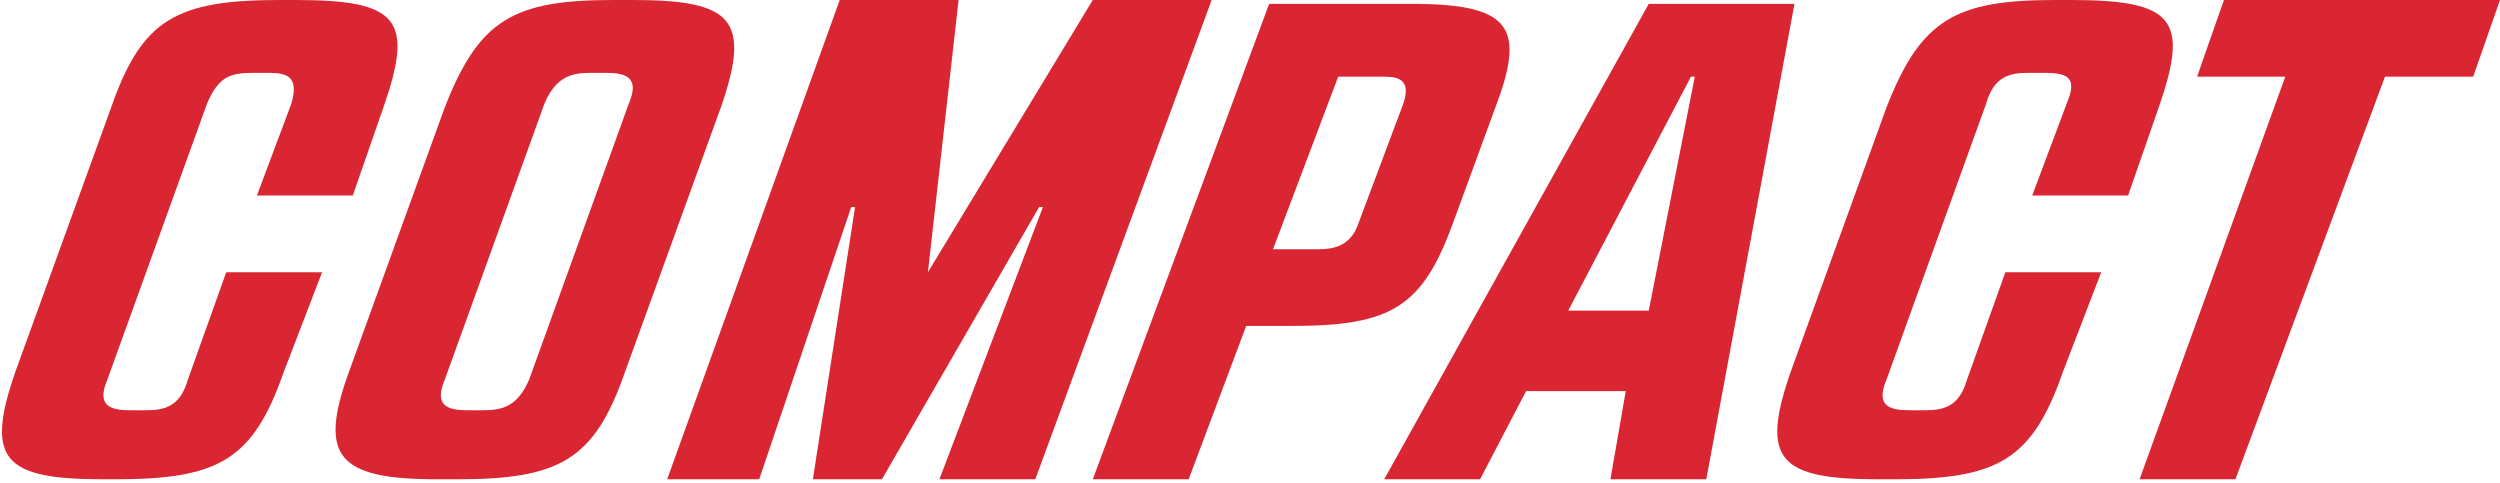 <?xml version="1.0" encoding="utf-8"?>
<!-- Generator: Adobe Illustrator 24.0.2, SVG Export Plug-In . SVG Version: 6.00 Build 0)  -->
<svg version="1.1" id="Layer_1" xmlns="http://www.w3.org/2000/svg" xmlns:xlink="http://www.w3.org/1999/xlink" x="0px" y="0px"
	 width="65.2px" height="12.6px" viewBox="0 0 65.2 12.6" enable-background="new 0 0 65.2 12.6" xml:space="preserve">
<g>
	<path fill="#D92632" d="M7.7,0c2.7,0,3.1,0.5,2.3,2.8L9.2,5.1H6.7l0.9-2.4C7.8,2,7.5,1.9,7,1.9H6.6C6,1.9,5.7,2,5.4,2.7L2.8,9.9
		c-0.3,0.7,0.1,0.8,0.6,0.8h0.4c0.5,0,0.9-0.1,1.1-0.8l1-2.8h2.5l-1,2.6c-0.8,2.3-1.7,2.8-4.4,2.8H2.7c-2.6,0-3.1-0.5-2.3-2.8
		l2.5-6.9C3.7,0.5,4.6,0,7.3,0H7.7z"/>
	<path fill="#D92632" d="M16.5,0c2.6,0,3.1,0.5,2.3,2.8l-2.5,6.9c-0.8,2.3-1.7,2.8-4.4,2.8h-0.5c-2.6,0-3.1-0.6-2.3-2.8l2.5-6.9
		C12.5,0.5,13.4,0,16,0H16.5z M12.6,10.7c0.5,0,0.9-0.1,1.2-0.8l2.6-7.2c0.3-0.7-0.1-0.8-0.6-0.8h-0.4c-0.5,0-0.9,0.1-1.2,0.8
		l-2.6,7.2c-0.3,0.7,0.1,0.8,0.6,0.8H12.6z"/>
	<path fill="#D92632" d="M19.8,12.5h-2.4l4.5-12.5H25l-0.8,7.1h0l4.3-7.1h3.1L27,12.5h-2.5l2.7-7.1h-0.1l-4.1,7.1h-1.8l1.1-7.1h-0.1
		L19.8,12.5z"/>
	<path fill="#D92632" d="M33.1,0.1h3.7c2.6,0,3,0.6,2.2,2.7l-1.1,3c-0.8,2.2-1.6,2.7-4.2,2.7h-1.2l-1.5,4h-2.5L33.1,0.1z M34.9,2
		l-1.7,4.5h1.2c0.4,0,0.8-0.1,1-0.6l1.2-3.2C36.8,2.1,36.5,2,36.1,2H34.9z"/>
	<path fill="#D92632" d="M44.5,12.5H42l0.4-2.3h-2.6l-1.2,2.3h-2.5L43,0.1h3.8L44.5,12.5z M40.9,8.1H43L44.2,2h-0.1L40.9,8.1z"/>
	<path fill="#D92632" d="M54,0c2.7,0,3.1,0.5,2.3,2.8l-0.8,2.3H53l0.9-2.4c0.3-0.7,0-0.8-0.6-0.8h-0.4c-0.5,0-0.9,0.1-1.1,0.8
		l-2.6,7.2c-0.3,0.7,0.1,0.8,0.6,0.8h0.4c0.5,0,0.9-0.1,1.1-0.8l1-2.8h2.5l-1,2.6c-0.8,2.3-1.7,2.8-4.4,2.8H49
		c-2.6,0-3.1-0.5-2.3-2.8l2.5-6.9C50.1,0.5,51,0,53.6,0H54z"/>
	<path fill="#D92632" d="M58.3,12.5h-2.5l3.8-10.5h-2.3l0.7-2h7.2l-0.7,2h-2.3L58.3,12.5z"/>
</g>
</svg>
